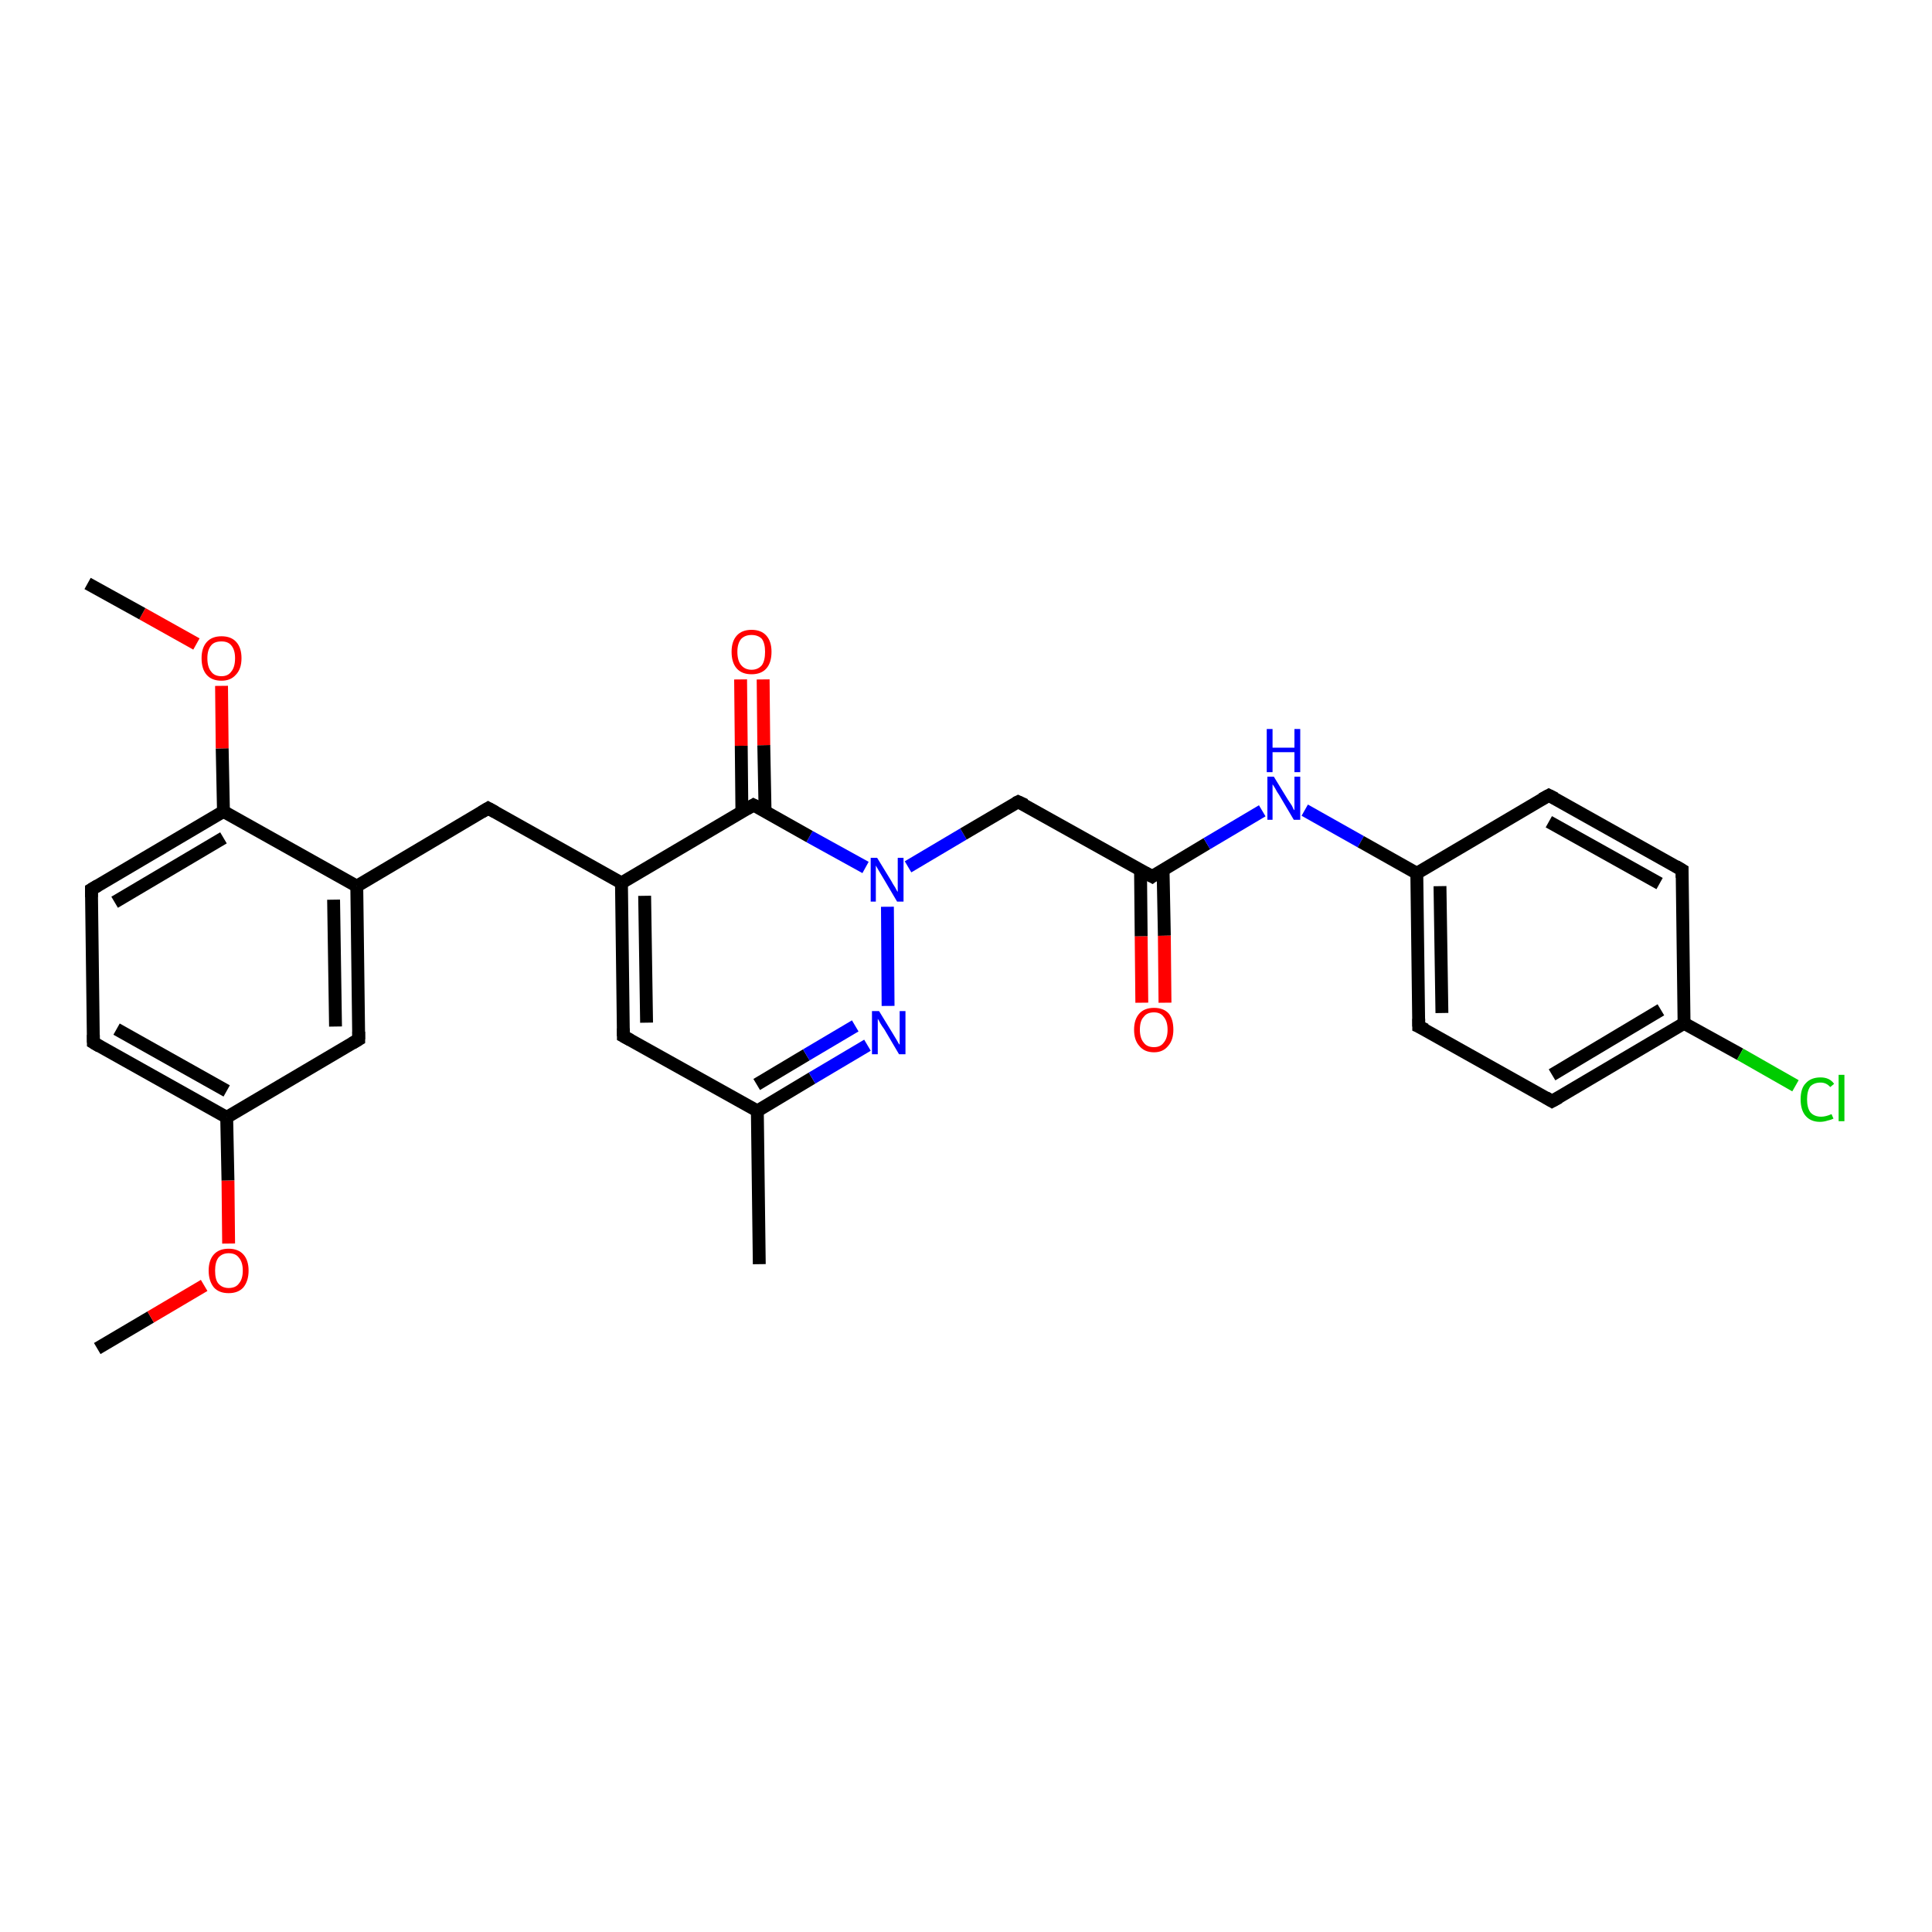<?xml version='1.0' encoding='iso-8859-1'?>
<svg version='1.1' baseProfile='full'
              xmlns='http://www.w3.org/2000/svg'
                      xmlns:rdkit='http://www.rdkit.org/xml'
                      xmlns:xlink='http://www.w3.org/1999/xlink'
                  xml:space='preserve'
width='300px' height='300px' viewBox='0 0 300 300'>
<!-- END OF HEADER -->
<rect style='opacity:1.0;fill:#FFFFFF;stroke:none' width='300.0' height='300.0' x='0.0' y='0.0'> </rect>
<path class='bond-0 atom-0 atom-1' d='M 15.1,209.4 L 23.4,204.5' style='fill:none;fill-rule:evenodd;stroke:#000000;stroke-width:2.0px;stroke-linecap:butt;stroke-linejoin:miter;stroke-opacity:1' />
<path class='bond-0 atom-0 atom-1' d='M 23.4,204.5 L 31.7,199.6' style='fill:none;fill-rule:evenodd;stroke:#FF0000;stroke-width:2.0px;stroke-linecap:butt;stroke-linejoin:miter;stroke-opacity:1' />
<path class='bond-1 atom-1 atom-2' d='M 35.5,193.1 L 35.4,183.3' style='fill:none;fill-rule:evenodd;stroke:#FF0000;stroke-width:2.0px;stroke-linecap:butt;stroke-linejoin:miter;stroke-opacity:1' />
<path class='bond-1 atom-1 atom-2' d='M 35.4,183.3 L 35.2,173.5' style='fill:none;fill-rule:evenodd;stroke:#000000;stroke-width:2.0px;stroke-linecap:butt;stroke-linejoin:miter;stroke-opacity:1' />
<path class='bond-2 atom-2 atom-3' d='M 35.2,173.5 L 14.5,161.9' style='fill:none;fill-rule:evenodd;stroke:#000000;stroke-width:2.0px;stroke-linecap:butt;stroke-linejoin:miter;stroke-opacity:1' />
<path class='bond-2 atom-2 atom-3' d='M 35.2,169.4 L 18.1,159.8' style='fill:none;fill-rule:evenodd;stroke:#000000;stroke-width:2.0px;stroke-linecap:butt;stroke-linejoin:miter;stroke-opacity:1' />
<path class='bond-3 atom-3 atom-4' d='M 14.5,161.9 L 14.2,138.1' style='fill:none;fill-rule:evenodd;stroke:#000000;stroke-width:2.0px;stroke-linecap:butt;stroke-linejoin:miter;stroke-opacity:1' />
<path class='bond-4 atom-4 atom-5' d='M 14.2,138.1 L 34.7,126.0' style='fill:none;fill-rule:evenodd;stroke:#000000;stroke-width:2.0px;stroke-linecap:butt;stroke-linejoin:miter;stroke-opacity:1' />
<path class='bond-4 atom-4 atom-5' d='M 17.8,140.1 L 34.7,130.1' style='fill:none;fill-rule:evenodd;stroke:#000000;stroke-width:2.0px;stroke-linecap:butt;stroke-linejoin:miter;stroke-opacity:1' />
<path class='bond-5 atom-5 atom-6' d='M 34.7,126.0 L 34.5,116.2' style='fill:none;fill-rule:evenodd;stroke:#000000;stroke-width:2.0px;stroke-linecap:butt;stroke-linejoin:miter;stroke-opacity:1' />
<path class='bond-5 atom-5 atom-6' d='M 34.5,116.2 L 34.4,106.5' style='fill:none;fill-rule:evenodd;stroke:#FF0000;stroke-width:2.0px;stroke-linecap:butt;stroke-linejoin:miter;stroke-opacity:1' />
<path class='bond-6 atom-6 atom-7' d='M 30.5,100.0 L 22.1,95.3' style='fill:none;fill-rule:evenodd;stroke:#FF0000;stroke-width:2.0px;stroke-linecap:butt;stroke-linejoin:miter;stroke-opacity:1' />
<path class='bond-6 atom-6 atom-7' d='M 22.1,95.3 L 13.6,90.6' style='fill:none;fill-rule:evenodd;stroke:#000000;stroke-width:2.0px;stroke-linecap:butt;stroke-linejoin:miter;stroke-opacity:1' />
<path class='bond-7 atom-5 atom-8' d='M 34.7,126.0 L 55.4,137.6' style='fill:none;fill-rule:evenodd;stroke:#000000;stroke-width:2.0px;stroke-linecap:butt;stroke-linejoin:miter;stroke-opacity:1' />
<path class='bond-8 atom-8 atom-9' d='M 55.4,137.6 L 75.8,125.5' style='fill:none;fill-rule:evenodd;stroke:#000000;stroke-width:2.0px;stroke-linecap:butt;stroke-linejoin:miter;stroke-opacity:1' />
<path class='bond-9 atom-9 atom-10' d='M 75.8,125.5 L 96.5,137.1' style='fill:none;fill-rule:evenodd;stroke:#000000;stroke-width:2.0px;stroke-linecap:butt;stroke-linejoin:miter;stroke-opacity:1' />
<path class='bond-10 atom-10 atom-11' d='M 96.5,137.1 L 96.8,160.9' style='fill:none;fill-rule:evenodd;stroke:#000000;stroke-width:2.0px;stroke-linecap:butt;stroke-linejoin:miter;stroke-opacity:1' />
<path class='bond-10 atom-10 atom-11' d='M 100.1,139.1 L 100.4,158.8' style='fill:none;fill-rule:evenodd;stroke:#000000;stroke-width:2.0px;stroke-linecap:butt;stroke-linejoin:miter;stroke-opacity:1' />
<path class='bond-11 atom-11 atom-12' d='M 96.8,160.9 L 117.6,172.5' style='fill:none;fill-rule:evenodd;stroke:#000000;stroke-width:2.0px;stroke-linecap:butt;stroke-linejoin:miter;stroke-opacity:1' />
<path class='bond-12 atom-12 atom-13' d='M 117.6,172.5 L 117.9,196.3' style='fill:none;fill-rule:evenodd;stroke:#000000;stroke-width:2.0px;stroke-linecap:butt;stroke-linejoin:miter;stroke-opacity:1' />
<path class='bond-13 atom-12 atom-14' d='M 117.6,172.5 L 126.1,167.4' style='fill:none;fill-rule:evenodd;stroke:#000000;stroke-width:2.0px;stroke-linecap:butt;stroke-linejoin:miter;stroke-opacity:1' />
<path class='bond-13 atom-12 atom-14' d='M 126.1,167.4 L 134.7,162.3' style='fill:none;fill-rule:evenodd;stroke:#0000FF;stroke-width:2.0px;stroke-linecap:butt;stroke-linejoin:miter;stroke-opacity:1' />
<path class='bond-13 atom-12 atom-14' d='M 117.5,168.4 L 125.2,163.8' style='fill:none;fill-rule:evenodd;stroke:#000000;stroke-width:2.0px;stroke-linecap:butt;stroke-linejoin:miter;stroke-opacity:1' />
<path class='bond-13 atom-12 atom-14' d='M 125.2,163.8 L 132.8,159.3' style='fill:none;fill-rule:evenodd;stroke:#0000FF;stroke-width:2.0px;stroke-linecap:butt;stroke-linejoin:miter;stroke-opacity:1' />
<path class='bond-14 atom-14 atom-15' d='M 137.9,156.2 L 137.8,140.8' style='fill:none;fill-rule:evenodd;stroke:#0000FF;stroke-width:2.0px;stroke-linecap:butt;stroke-linejoin:miter;stroke-opacity:1' />
<path class='bond-15 atom-15 atom-16' d='M 141.0,134.6 L 149.6,129.5' style='fill:none;fill-rule:evenodd;stroke:#0000FF;stroke-width:2.0px;stroke-linecap:butt;stroke-linejoin:miter;stroke-opacity:1' />
<path class='bond-15 atom-15 atom-16' d='M 149.6,129.5 L 158.1,124.5' style='fill:none;fill-rule:evenodd;stroke:#000000;stroke-width:2.0px;stroke-linecap:butt;stroke-linejoin:miter;stroke-opacity:1' />
<path class='bond-16 atom-16 atom-17' d='M 158.1,124.5 L 178.9,136.1' style='fill:none;fill-rule:evenodd;stroke:#000000;stroke-width:2.0px;stroke-linecap:butt;stroke-linejoin:miter;stroke-opacity:1' />
<path class='bond-17 atom-17 atom-18' d='M 177.1,135.1 L 177.2,145.4' style='fill:none;fill-rule:evenodd;stroke:#000000;stroke-width:2.0px;stroke-linecap:butt;stroke-linejoin:miter;stroke-opacity:1' />
<path class='bond-17 atom-17 atom-18' d='M 177.2,145.4 L 177.3,155.7' style='fill:none;fill-rule:evenodd;stroke:#FF0000;stroke-width:2.0px;stroke-linecap:butt;stroke-linejoin:miter;stroke-opacity:1' />
<path class='bond-17 atom-17 atom-18' d='M 180.6,135.0 L 180.8,145.3' style='fill:none;fill-rule:evenodd;stroke:#000000;stroke-width:2.0px;stroke-linecap:butt;stroke-linejoin:miter;stroke-opacity:1' />
<path class='bond-17 atom-17 atom-18' d='M 180.8,145.3 L 180.9,155.7' style='fill:none;fill-rule:evenodd;stroke:#FF0000;stroke-width:2.0px;stroke-linecap:butt;stroke-linejoin:miter;stroke-opacity:1' />
<path class='bond-18 atom-17 atom-19' d='M 178.9,136.1 L 187.4,131.0' style='fill:none;fill-rule:evenodd;stroke:#000000;stroke-width:2.0px;stroke-linecap:butt;stroke-linejoin:miter;stroke-opacity:1' />
<path class='bond-18 atom-17 atom-19' d='M 187.4,131.0 L 196.0,125.9' style='fill:none;fill-rule:evenodd;stroke:#0000FF;stroke-width:2.0px;stroke-linecap:butt;stroke-linejoin:miter;stroke-opacity:1' />
<path class='bond-19 atom-19 atom-20' d='M 202.6,125.8 L 211.3,130.7' style='fill:none;fill-rule:evenodd;stroke:#0000FF;stroke-width:2.0px;stroke-linecap:butt;stroke-linejoin:miter;stroke-opacity:1' />
<path class='bond-19 atom-19 atom-20' d='M 211.3,130.7 L 220.0,135.6' style='fill:none;fill-rule:evenodd;stroke:#000000;stroke-width:2.0px;stroke-linecap:butt;stroke-linejoin:miter;stroke-opacity:1' />
<path class='bond-20 atom-20 atom-21' d='M 220.0,135.6 L 220.3,159.4' style='fill:none;fill-rule:evenodd;stroke:#000000;stroke-width:2.0px;stroke-linecap:butt;stroke-linejoin:miter;stroke-opacity:1' />
<path class='bond-20 atom-20 atom-21' d='M 223.6,137.6 L 223.9,157.3' style='fill:none;fill-rule:evenodd;stroke:#000000;stroke-width:2.0px;stroke-linecap:butt;stroke-linejoin:miter;stroke-opacity:1' />
<path class='bond-21 atom-21 atom-22' d='M 220.3,159.4 L 241.0,171.0' style='fill:none;fill-rule:evenodd;stroke:#000000;stroke-width:2.0px;stroke-linecap:butt;stroke-linejoin:miter;stroke-opacity:1' />
<path class='bond-22 atom-22 atom-23' d='M 241.0,171.0 L 261.5,158.9' style='fill:none;fill-rule:evenodd;stroke:#000000;stroke-width:2.0px;stroke-linecap:butt;stroke-linejoin:miter;stroke-opacity:1' />
<path class='bond-22 atom-22 atom-23' d='M 241.0,166.9 L 257.9,156.8' style='fill:none;fill-rule:evenodd;stroke:#000000;stroke-width:2.0px;stroke-linecap:butt;stroke-linejoin:miter;stroke-opacity:1' />
<path class='bond-23 atom-23 atom-24' d='M 261.5,158.9 L 270.2,163.7' style='fill:none;fill-rule:evenodd;stroke:#000000;stroke-width:2.0px;stroke-linecap:butt;stroke-linejoin:miter;stroke-opacity:1' />
<path class='bond-23 atom-23 atom-24' d='M 270.2,163.7 L 278.8,168.6' style='fill:none;fill-rule:evenodd;stroke:#00CC00;stroke-width:2.0px;stroke-linecap:butt;stroke-linejoin:miter;stroke-opacity:1' />
<path class='bond-24 atom-23 atom-25' d='M 261.5,158.9 L 261.2,135.1' style='fill:none;fill-rule:evenodd;stroke:#000000;stroke-width:2.0px;stroke-linecap:butt;stroke-linejoin:miter;stroke-opacity:1' />
<path class='bond-25 atom-25 atom-26' d='M 261.2,135.1 L 240.5,123.5' style='fill:none;fill-rule:evenodd;stroke:#000000;stroke-width:2.0px;stroke-linecap:butt;stroke-linejoin:miter;stroke-opacity:1' />
<path class='bond-25 atom-25 atom-26' d='M 257.7,137.2 L 240.5,127.6' style='fill:none;fill-rule:evenodd;stroke:#000000;stroke-width:2.0px;stroke-linecap:butt;stroke-linejoin:miter;stroke-opacity:1' />
<path class='bond-26 atom-15 atom-27' d='M 134.4,134.7 L 125.7,129.9' style='fill:none;fill-rule:evenodd;stroke:#0000FF;stroke-width:2.0px;stroke-linecap:butt;stroke-linejoin:miter;stroke-opacity:1' />
<path class='bond-26 atom-15 atom-27' d='M 125.7,129.9 L 117.0,125.0' style='fill:none;fill-rule:evenodd;stroke:#000000;stroke-width:2.0px;stroke-linecap:butt;stroke-linejoin:miter;stroke-opacity:1' />
<path class='bond-27 atom-27 atom-28' d='M 118.8,126.0 L 118.6,115.7' style='fill:none;fill-rule:evenodd;stroke:#000000;stroke-width:2.0px;stroke-linecap:butt;stroke-linejoin:miter;stroke-opacity:1' />
<path class='bond-27 atom-27 atom-28' d='M 118.6,115.7 L 118.5,105.5' style='fill:none;fill-rule:evenodd;stroke:#FF0000;stroke-width:2.0px;stroke-linecap:butt;stroke-linejoin:miter;stroke-opacity:1' />
<path class='bond-27 atom-27 atom-28' d='M 115.2,126.0 L 115.1,115.8' style='fill:none;fill-rule:evenodd;stroke:#000000;stroke-width:2.0px;stroke-linecap:butt;stroke-linejoin:miter;stroke-opacity:1' />
<path class='bond-27 atom-27 atom-28' d='M 115.1,115.8 L 115.0,105.5' style='fill:none;fill-rule:evenodd;stroke:#FF0000;stroke-width:2.0px;stroke-linecap:butt;stroke-linejoin:miter;stroke-opacity:1' />
<path class='bond-28 atom-8 atom-29' d='M 55.4,137.6 L 55.7,161.4' style='fill:none;fill-rule:evenodd;stroke:#000000;stroke-width:2.0px;stroke-linecap:butt;stroke-linejoin:miter;stroke-opacity:1' />
<path class='bond-28 atom-8 atom-29' d='M 51.8,139.7 L 52.1,159.4' style='fill:none;fill-rule:evenodd;stroke:#000000;stroke-width:2.0px;stroke-linecap:butt;stroke-linejoin:miter;stroke-opacity:1' />
<path class='bond-29 atom-29 atom-2' d='M 55.7,161.4 L 35.2,173.5' style='fill:none;fill-rule:evenodd;stroke:#000000;stroke-width:2.0px;stroke-linecap:butt;stroke-linejoin:miter;stroke-opacity:1' />
<path class='bond-30 atom-27 atom-10' d='M 117.0,125.0 L 96.5,137.1' style='fill:none;fill-rule:evenodd;stroke:#000000;stroke-width:2.0px;stroke-linecap:butt;stroke-linejoin:miter;stroke-opacity:1' />
<path class='bond-31 atom-26 atom-20' d='M 240.5,123.5 L 220.0,135.6' style='fill:none;fill-rule:evenodd;stroke:#000000;stroke-width:2.0px;stroke-linecap:butt;stroke-linejoin:miter;stroke-opacity:1' />
<path d='M 15.5,162.5 L 14.5,161.9 L 14.5,160.7' style='fill:none;stroke:#000000;stroke-width:2.0px;stroke-linecap:butt;stroke-linejoin:miter;stroke-opacity:1;' />
<path d='M 14.2,139.3 L 14.2,138.1 L 15.2,137.5' style='fill:none;stroke:#000000;stroke-width:2.0px;stroke-linecap:butt;stroke-linejoin:miter;stroke-opacity:1;' />
<path d='M 74.8,126.1 L 75.8,125.5 L 76.9,126.1' style='fill:none;stroke:#000000;stroke-width:2.0px;stroke-linecap:butt;stroke-linejoin:miter;stroke-opacity:1;' />
<path d='M 96.8,159.7 L 96.8,160.9 L 97.9,161.5' style='fill:none;stroke:#000000;stroke-width:2.0px;stroke-linecap:butt;stroke-linejoin:miter;stroke-opacity:1;' />
<path d='M 157.7,124.7 L 158.1,124.5 L 159.2,125.0' style='fill:none;stroke:#000000;stroke-width:2.0px;stroke-linecap:butt;stroke-linejoin:miter;stroke-opacity:1;' />
<path d='M 177.8,135.5 L 178.9,136.1 L 179.3,135.8' style='fill:none;stroke:#000000;stroke-width:2.0px;stroke-linecap:butt;stroke-linejoin:miter;stroke-opacity:1;' />
<path d='M 220.3,158.2 L 220.3,159.4 L 221.4,159.9' style='fill:none;stroke:#000000;stroke-width:2.0px;stroke-linecap:butt;stroke-linejoin:miter;stroke-opacity:1;' />
<path d='M 240.0,170.4 L 241.0,171.0 L 242.1,170.4' style='fill:none;stroke:#000000;stroke-width:2.0px;stroke-linecap:butt;stroke-linejoin:miter;stroke-opacity:1;' />
<path d='M 261.2,136.3 L 261.2,135.1 L 260.2,134.5' style='fill:none;stroke:#000000;stroke-width:2.0px;stroke-linecap:butt;stroke-linejoin:miter;stroke-opacity:1;' />
<path d='M 241.5,124.0 L 240.5,123.5 L 239.4,124.1' style='fill:none;stroke:#000000;stroke-width:2.0px;stroke-linecap:butt;stroke-linejoin:miter;stroke-opacity:1;' />
<path d='M 117.4,125.2 L 117.0,125.0 L 116.0,125.6' style='fill:none;stroke:#000000;stroke-width:2.0px;stroke-linecap:butt;stroke-linejoin:miter;stroke-opacity:1;' />
<path d='M 55.7,160.2 L 55.7,161.4 L 54.7,162.0' style='fill:none;stroke:#000000;stroke-width:2.0px;stroke-linecap:butt;stroke-linejoin:miter;stroke-opacity:1;' />
<path class='atom-1' d='M 32.4 197.3
Q 32.4 195.7, 33.2 194.8
Q 34.0 193.9, 35.5 193.9
Q 37.0 193.9, 37.8 194.8
Q 38.6 195.7, 38.6 197.3
Q 38.6 198.9, 37.8 199.9
Q 37.0 200.8, 35.5 200.8
Q 34.0 200.8, 33.2 199.9
Q 32.4 198.9, 32.4 197.3
M 35.5 200.0
Q 36.6 200.0, 37.1 199.3
Q 37.7 198.6, 37.7 197.3
Q 37.7 196.0, 37.1 195.3
Q 36.6 194.6, 35.5 194.6
Q 34.5 194.6, 33.9 195.3
Q 33.4 196.0, 33.4 197.3
Q 33.4 198.7, 33.9 199.3
Q 34.5 200.0, 35.5 200.0
' fill='#FF0000'/>
<path class='atom-6' d='M 31.3 102.2
Q 31.3 100.6, 32.1 99.7
Q 32.9 98.8, 34.4 98.8
Q 35.9 98.8, 36.7 99.7
Q 37.5 100.6, 37.5 102.2
Q 37.5 103.9, 36.6 104.8
Q 35.8 105.7, 34.4 105.7
Q 32.9 105.7, 32.1 104.8
Q 31.3 103.9, 31.3 102.2
M 34.4 105.0
Q 35.4 105.0, 35.9 104.3
Q 36.5 103.6, 36.5 102.2
Q 36.5 100.9, 35.9 100.2
Q 35.4 99.6, 34.4 99.6
Q 33.3 99.6, 32.8 100.2
Q 32.2 100.9, 32.2 102.2
Q 32.2 103.6, 32.8 104.3
Q 33.3 105.0, 34.4 105.0
' fill='#FF0000'/>
<path class='atom-14' d='M 136.5 157.0
L 138.7 160.6
Q 138.9 160.9, 139.3 161.6
Q 139.6 162.2, 139.7 162.2
L 139.7 157.0
L 140.6 157.0
L 140.6 163.7
L 139.6 163.7
L 137.3 159.8
Q 137.0 159.4, 136.7 158.9
Q 136.4 158.3, 136.3 158.2
L 136.3 163.7
L 135.4 163.7
L 135.4 157.0
L 136.5 157.0
' fill='#0000FF'/>
<path class='atom-15' d='M 136.2 133.2
L 138.4 136.8
Q 138.6 137.2, 139.0 137.8
Q 139.3 138.4, 139.4 138.5
L 139.4 133.2
L 140.3 133.2
L 140.3 140.0
L 139.3 140.0
L 137.0 136.1
Q 136.7 135.6, 136.4 135.1
Q 136.1 134.6, 136.0 134.4
L 136.0 140.0
L 135.2 140.0
L 135.2 133.2
L 136.2 133.2
' fill='#0000FF'/>
<path class='atom-18' d='M 176.1 159.9
Q 176.1 158.3, 176.9 157.4
Q 177.7 156.5, 179.2 156.5
Q 180.7 156.5, 181.5 157.4
Q 182.2 158.3, 182.2 159.9
Q 182.2 161.5, 181.4 162.4
Q 180.6 163.4, 179.2 163.4
Q 177.7 163.4, 176.9 162.4
Q 176.1 161.5, 176.1 159.9
M 179.2 162.6
Q 180.2 162.6, 180.7 161.9
Q 181.3 161.2, 181.3 159.9
Q 181.3 158.6, 180.7 157.9
Q 180.2 157.2, 179.2 157.2
Q 178.1 157.2, 177.6 157.9
Q 177.0 158.5, 177.0 159.9
Q 177.0 161.2, 177.6 161.9
Q 178.1 162.6, 179.2 162.6
' fill='#FF0000'/>
<path class='atom-19' d='M 197.8 120.6
L 200.0 124.2
Q 200.2 124.5, 200.6 125.1
Q 200.9 125.8, 201.0 125.8
L 201.0 120.6
L 201.9 120.6
L 201.9 127.3
L 200.9 127.3
L 198.6 123.4
Q 198.3 123.0, 198.0 122.4
Q 197.7 121.9, 197.6 121.8
L 197.6 127.3
L 196.8 127.3
L 196.8 120.6
L 197.8 120.6
' fill='#0000FF'/>
<path class='atom-19' d='M 196.7 113.2
L 197.6 113.2
L 197.6 116.1
L 201.0 116.1
L 201.0 113.2
L 201.9 113.2
L 201.9 119.9
L 201.0 119.9
L 201.0 116.8
L 197.6 116.8
L 197.6 119.9
L 196.7 119.9
L 196.7 113.2
' fill='#0000FF'/>
<path class='atom-24' d='M 279.6 170.7
Q 279.6 169.0, 280.4 168.2
Q 281.2 167.3, 282.7 167.3
Q 284.1 167.3, 284.8 168.3
L 284.2 168.8
Q 283.6 168.1, 282.7 168.1
Q 281.7 168.1, 281.1 168.7
Q 280.6 169.4, 280.6 170.7
Q 280.6 172.0, 281.1 172.7
Q 281.7 173.4, 282.8 173.4
Q 283.5 173.4, 284.4 173.0
L 284.7 173.7
Q 284.3 173.9, 283.8 174.0
Q 283.2 174.2, 282.6 174.2
Q 281.2 174.2, 280.4 173.3
Q 279.6 172.4, 279.6 170.7
' fill='#00CC00'/>
<path class='atom-24' d='M 285.5 166.9
L 286.4 166.9
L 286.4 174.1
L 285.5 174.1
L 285.5 166.9
' fill='#00CC00'/>
<path class='atom-28' d='M 113.6 101.2
Q 113.6 99.6, 114.4 98.7
Q 115.2 97.8, 116.7 97.8
Q 118.2 97.8, 119.0 98.7
Q 119.8 99.6, 119.8 101.2
Q 119.8 102.9, 119.0 103.8
Q 118.2 104.7, 116.7 104.7
Q 115.2 104.7, 114.4 103.8
Q 113.6 102.9, 113.6 101.2
M 116.7 104.0
Q 117.7 104.0, 118.3 103.3
Q 118.8 102.6, 118.8 101.2
Q 118.8 99.9, 118.3 99.2
Q 117.7 98.6, 116.7 98.6
Q 115.7 98.6, 115.1 99.2
Q 114.5 99.9, 114.5 101.2
Q 114.5 102.6, 115.1 103.3
Q 115.7 104.0, 116.7 104.0
' fill='#FF0000'/>
</svg>
